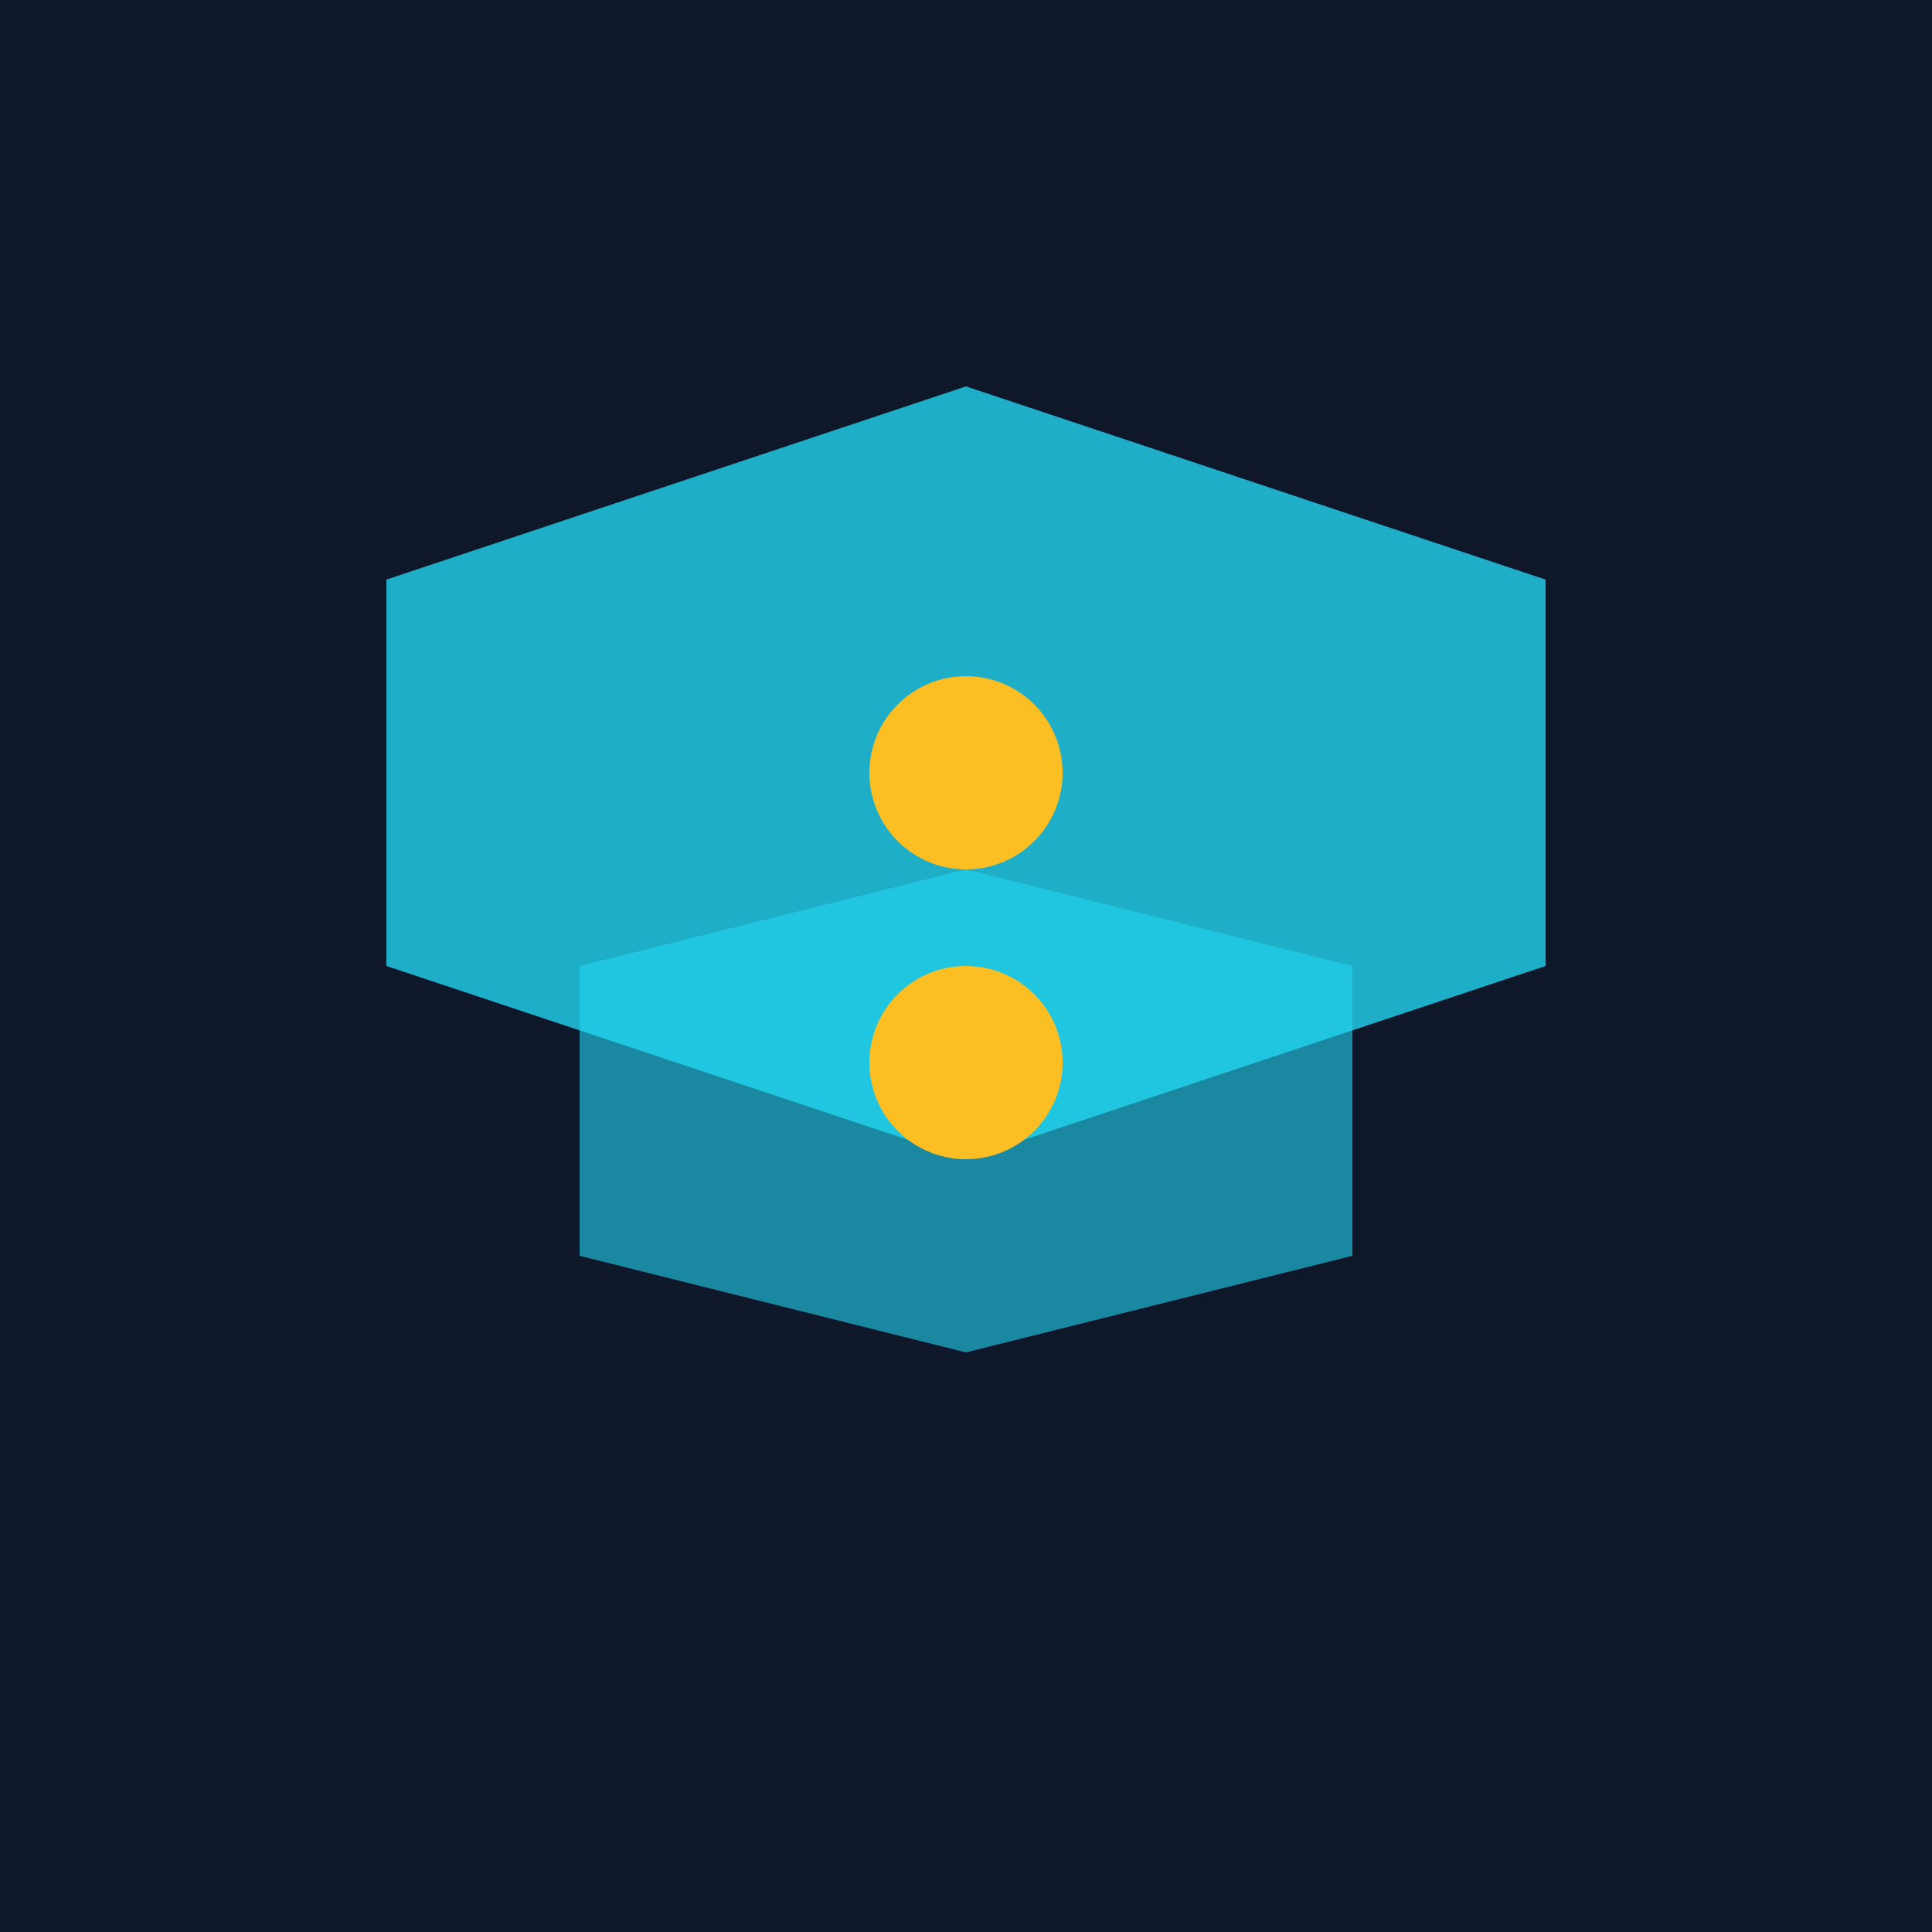 <svg xmlns="http://www.w3.org/2000/svg" viewBox="0 0 100 100">
  <rect width="100" height="100" fill="#0f172a"/>
  <path d="M20 30 L50 20 L80 30 L80 50 L50 60 L20 50 Z" fill="#22d3ee" opacity="0.8"/>
  <path d="M30 50 L50 45 L70 50 L70 65 L50 70 L30 65 Z" fill="#22d3ee" opacity="0.6"/>
  <circle cx="50" cy="40" r="5" fill="#fbbf24"/>
  <circle cx="50" cy="55" r="5" fill="#fbbf24"/>
</svg>
